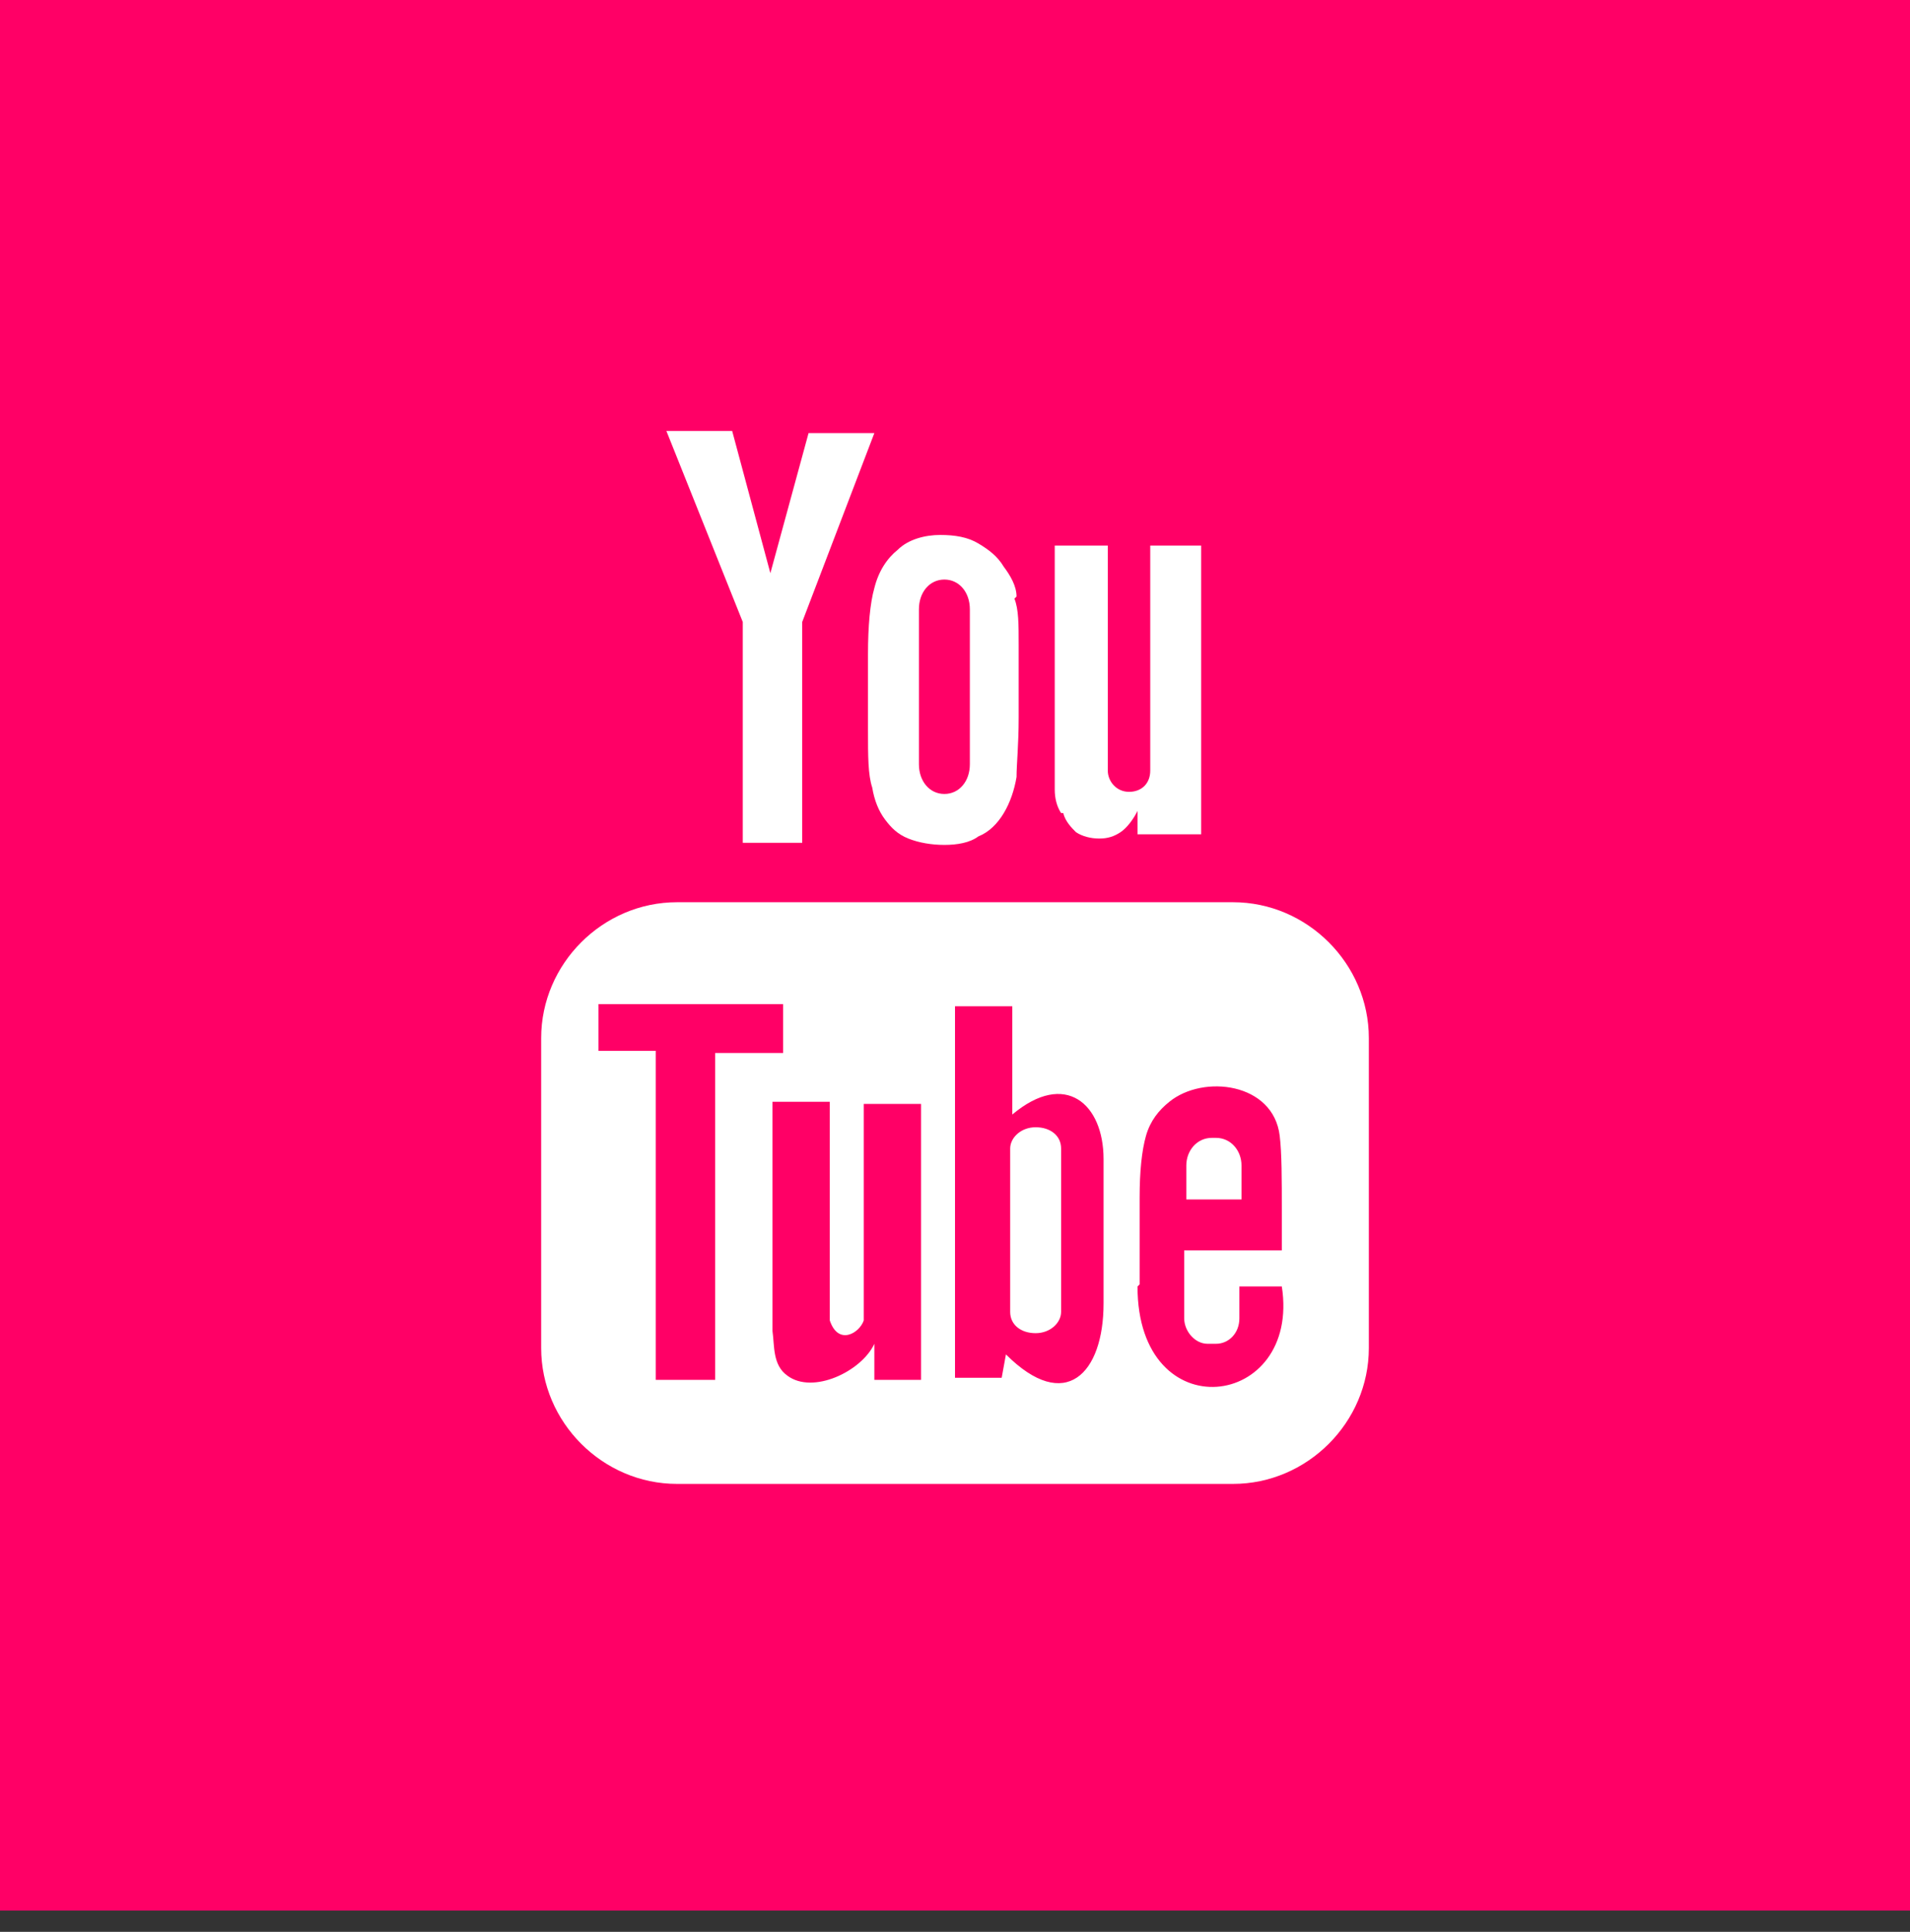 <?xml version="1.0" encoding="UTF-8"?>
<svg id="Vrstva_1" xmlns="http://www.w3.org/2000/svg" version="1.1" xmlns:xlink="http://www.w3.org/1999/xlink" viewBox="0 0 90 91">
  <rect x="0" y="0" width="90" height="91" fill="#333333" stroke="none"/>
  <!-- Generator: Adobe Illustrator 29.1.0, SVG Export Plug-In . SVG Version: 2.1.0 Build 142)  -->
  <defs>
    <style>
      .st0 {
        fill: #fff;
      }

      .st1 {
        fill: none;
      }

      .st2 {
        fill: #f06;
      }

      .st3 {
        clip-path: url(#clippath);
      }
    </style>
    <clipPath id="clippath">
      <rect class="st1" x="20" y="20" width="50" height="50"/>
    </clipPath>
  </defs>
  <rect class="st2" y="0" width="90" height="90"/>
  <g class="st3">
    <g>
      <path class="st0" d="M48.8,53.1c-.7,0-1.2.5-1.2,1v7.7c0,.6.5,1,1.2,1s1.2-.5,1.2-1v-7.7c0-.6-.5-1-1.2-1ZM35,39.7h2.8v-10.4s3.4-8.9,3.4-8.9h-3.1l-1.8,6.6-1.8-6.7h-3.1l3.6,9v10.4Z"/>
      <path class="st0" d="M58.1,42.5h-26.2c-3.5,0-6.4,2.9-6.4,6.4v14.6c0,3.5,2.9,6.4,6.4,6.4h26.2c3.5,0,6.4-2.9,6.4-6.4v-14.6c0-3.5-2.9-6.4-6.4-6.4ZM30.9,65v-15.5h-2.7v-2.2h8.7v2.3h-3.2v15.4s-2.7,0-2.7,0h0ZM43.4,65h-2.2s0-1.7,0-1.7c-.6,1.3-2.9,2.4-4.1,1.5-.7-.5-.6-1.4-.7-2.1,0-.4,0-1.4,0-2.6v-8.2s2.7,0,2.7,0v8.3c0,1.1,0,1.8,0,2,.4,1.2,1.4.6,1.6,0,0-.2,0-.8,0-2v-8.2h2.7v13.1h0ZM47.4,63.8l-.2,1.1h-2.2s0-17.5,0-17.5h2.7s0,5.1,0,5.1c2.5-2.1,4.3-.5,4.3,2.1v6.8c0,3.3-1.8,5.2-4.6,2.4ZM53.7,60.5v-4.1c0-1.2.1-2.2.3-2.9.2-.7.6-1.2,1.1-1.6,1.6-1.3,4.9-.9,5.2,1.6.1.8.1,2.1.1,3.5v1.9h-4.6v3.2c0,.6.5,1.2,1.1,1.2h.4c.6,0,1.1-.5,1.1-1.2v-1.2c0-.1,0-.2,0-.3h2c.9,5.8-6.8,6.8-6.8,0ZM50.1,38.3c.1.4.4.7.6.9.3.2.7.3,1.1.3s.7-.1,1-.3c.3-.2.6-.6.8-1v1.1c0,0,3,0,3,0v-13.6h-2.4v10.6c0,.6-.4,1-1,1s-1-.5-1-1v-10.6h-2.5v9.2c0,1.2,0,2,0,2.3,0,.4.1.8.3,1.1Z"/>
      <path class="st0" d="M58.5,54.9c0-.7-.5-1.3-1.2-1.3h-.2c-.7,0-1.2.6-1.2,1.3v1.6s2.6,0,2.6,0v-1.6ZM47.9,28.1c0-.5-.3-1-.6-1.4-.3-.5-.7-.8-1.2-1.1-.5-.3-1.1-.4-1.8-.4s-1.5.2-2,.7c-.5.4-.9,1-1.1,1.8-.2.7-.3,1.8-.3,3.1v3.6c0,1.2,0,2.1.2,2.7.1.6.3,1.1.6,1.5.3.4.6.7,1.1.9.5.2,1.1.3,1.7.3s1.2-.1,1.6-.4c.5-.2.9-.6,1.2-1.1.3-.5.5-1.1.6-1.7,0-.6.1-1.5.1-2.8v-3.4c0-1,0-1.7-.2-2.2ZM45.7,36c0,.8-.5,1.4-1.2,1.4s-1.2-.6-1.2-1.4v-7.3c0-.8.5-1.4,1.2-1.4s1.2.6,1.2,1.4v7.3Z"/>
    </g>
  </g>
</svg>